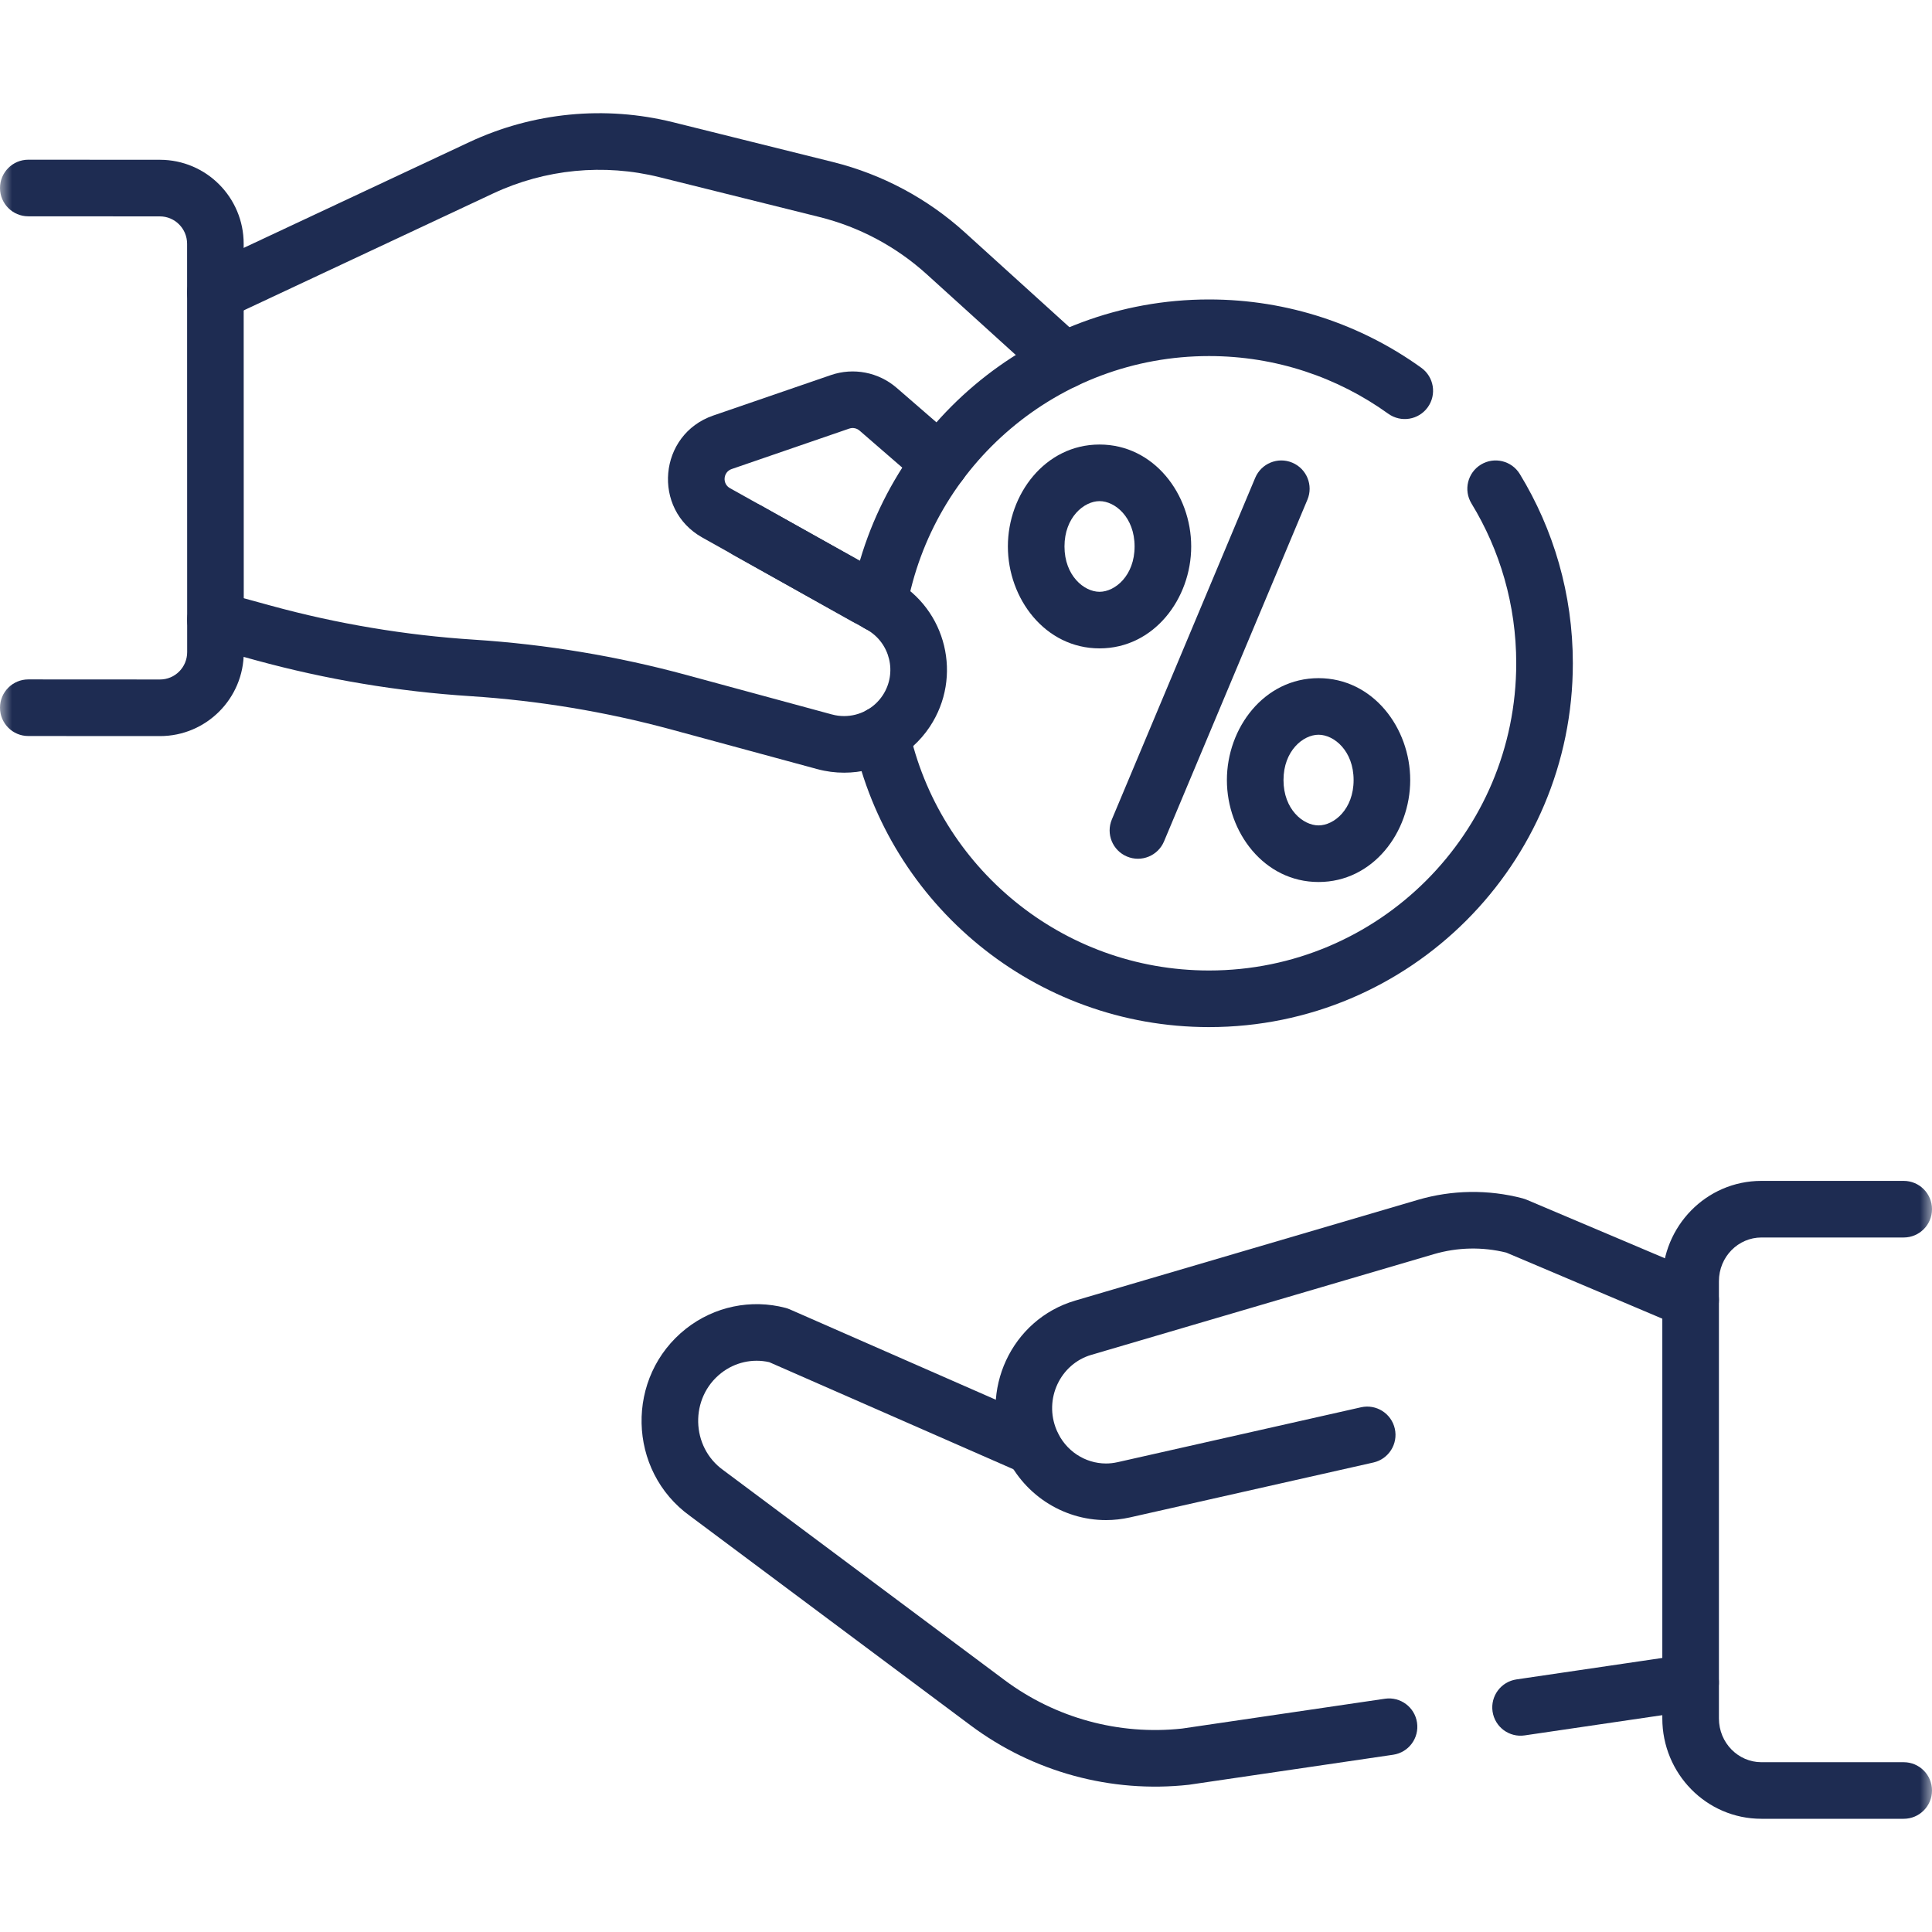 <svg xmlns="http://www.w3.org/2000/svg" width="80" height="80" viewBox="0 0 80 80" fill="none">
  <mask id="mask0_6947_8513" style="mask-type:luminance" maskUnits="userSpaceOnUse" x="0" y="0" width="80" height="80">
    <path d="M0 9.85463e-06H80V80H0V9.85463e-06Z" fill="white"/>
  </mask>
  <g mask="url(#mask0_6947_8513)">
    <path fill-rule="evenodd" clip-rule="evenodd" d="M36.92 25.302C37.236 24.737 37.034 24.023 36.469 23.707L30.226 20.213C30.226 20.213 30.226 20.213 30.226 20.213C30.226 20.213 30.225 20.213 30.225 20.213C29.898 20.03 29.942 19.544 30.297 19.422C30.297 19.422 30.297 19.422 30.297 19.422L35.166 17.747C35.167 17.747 35.167 17.747 35.167 17.747C35.313 17.697 35.475 17.729 35.593 17.831C35.593 17.831 35.593 17.831 35.593 17.831L38.154 20.051C38.643 20.475 39.383 20.422 39.807 19.933C40.231 19.444 40.178 18.704 39.69 18.28L37.129 16.06L37.129 16.06C36.381 15.412 35.343 15.209 34.406 15.531L29.535 17.206C27.264 17.987 26.986 21.086 29.081 22.258L35.325 25.752C35.889 26.068 36.604 25.867 36.92 25.302Z" fill="#1E2C52"/>
    <path fill-rule="evenodd" clip-rule="evenodd" d="M44.931 15.718C45.365 15.239 45.329 14.498 44.85 14.063L39.951 9.622C38.402 8.218 36.529 7.218 34.499 6.711L27.875 5.063L27.875 5.063C25.05 4.36 22.069 4.65 19.431 5.886L8.421 11.047C7.835 11.322 7.583 12.019 7.858 12.605C8.132 13.191 8.83 13.444 9.416 13.169L20.425 8.008C20.425 8.008 20.425 8.008 20.425 8.008C22.575 7.001 25.006 6.764 27.309 7.337L33.932 8.986C35.587 9.398 37.114 10.214 38.377 11.359L43.275 15.799C43.755 16.234 44.496 16.198 44.931 15.718Z" fill="#1E2C52"/>
    <path fill-rule="evenodd" clip-rule="evenodd" d="M41.592 60.129C42.32 61.856 43.991 62.944 45.798 62.944C46.133 62.944 46.463 62.905 46.788 62.833L46.792 62.832L56.87 60.559C57.502 60.416 57.898 59.789 57.756 59.158C57.613 58.526 56.986 58.13 56.355 58.273L46.281 60.545C46.28 60.545 46.28 60.545 46.279 60.545C46.11 60.583 45.951 60.6 45.798 60.6C44.934 60.6 44.114 60.078 43.752 59.218L43.752 59.218C43.209 57.931 43.908 56.478 45.185 56.103C45.185 56.103 45.185 56.103 45.185 56.103L59.372 51.932C59.372 51.932 59.372 51.932 59.372 51.932C60.352 51.645 61.387 51.623 62.374 51.868L69.548 54.906C70.144 55.158 70.831 54.88 71.084 54.283C71.336 53.688 71.058 53 70.462 52.747L63.207 49.675C63.155 49.654 63.102 49.636 63.048 49.621C61.624 49.247 60.126 49.269 58.712 49.683L44.524 53.854C41.871 54.634 40.519 57.585 41.592 60.129" fill="#1E2C52"/>
    <path fill-rule="evenodd" clip-rule="evenodd" d="M40.191 71.444C42.782 73.379 46.011 74.257 49.225 73.904C49.239 73.902 49.253 73.9 49.267 73.898L57.688 72.66C58.328 72.566 58.771 71.971 58.676 71.33C58.582 70.69 57.987 70.247 57.347 70.341L48.948 71.576C46.331 71.859 43.703 71.141 41.593 69.566L29.97 60.891C29.963 60.886 29.956 60.881 29.95 60.876C28.602 59.914 28.555 57.882 29.861 56.857L29.139 55.938L29.861 56.857C30.43 56.41 31.159 56.247 31.852 56.404L42.303 60.987C42.896 61.247 43.587 60.977 43.847 60.385C44.107 59.792 43.837 59.101 43.244 58.841L32.701 54.217C32.645 54.193 32.587 54.172 32.528 54.157C31.098 53.781 29.578 54.099 28.413 55.013C25.883 57 25.965 60.901 28.577 62.776L40.191 71.444L40.892 70.505L40.191 71.444Z" fill="#1E2C52"/>
    <path fill-rule="evenodd" clip-rule="evenodd" d="M61.804 70.871C61.898 71.511 62.493 71.954 63.134 71.859L70.175 70.824C70.815 70.73 71.258 70.135 71.164 69.494C71.07 68.854 70.474 68.411 69.834 68.505L62.793 69.541C62.153 69.635 61.71 70.23 61.804 70.871Z" fill="#1E2C52"/>
    <path fill-rule="evenodd" clip-rule="evenodd" d="M72.935 72.969C71.984 72.969 71.177 72.177 71.177 71.157V53.054C71.177 52.033 71.984 51.242 72.935 51.242H78.828C79.475 51.242 80 50.718 80 50.07C80 49.423 79.475 48.898 78.828 48.898H72.935C70.65 48.898 68.833 50.779 68.833 53.054V71.157C68.833 73.432 70.65 75.312 72.935 75.312H78.828C79.475 75.312 80 74.788 80 74.141C80 73.493 79.475 72.969 78.828 72.969H72.935Z" fill="#1E2C52"/>
    <path fill-rule="evenodd" clip-rule="evenodd" d="M36.183 26.158C36.82 26.272 37.429 25.848 37.542 25.211C38.605 19.261 43.807 14.744 50.064 14.744C52.835 14.744 55.396 15.629 57.484 17.131C58.01 17.509 58.742 17.39 59.12 16.864C59.498 16.339 59.378 15.607 58.853 15.229C56.379 13.449 53.342 12.4 50.064 12.4C42.652 12.4 36.494 17.751 35.235 24.799C35.121 25.436 35.546 26.045 36.183 26.158Z" fill="#1E2C52"/>
    <path fill-rule="evenodd" clip-rule="evenodd" d="M50.064 40.186C43.966 40.186 38.869 35.895 37.633 30.167C37.496 29.534 36.873 29.132 36.24 29.268C35.608 29.405 35.205 30.029 35.342 30.661C36.806 37.446 42.84 42.53 50.064 42.53C58.383 42.53 65.128 35.784 65.128 27.464C65.128 24.596 64.325 21.912 62.932 19.628C62.594 19.075 61.873 18.901 61.321 19.238C60.768 19.575 60.594 20.296 60.931 20.849C62.106 22.775 62.784 25.039 62.784 27.464C62.784 34.49 57.088 40.186 50.064 40.186Z" fill="#1E2C52"/>
    <path fill-rule="evenodd" clip-rule="evenodd" d="M46.666 35.467C47.263 35.718 47.949 35.437 48.2 34.84L54.137 20.692C54.388 20.095 54.107 19.408 53.51 19.158C52.914 18.907 52.227 19.188 51.976 19.785L46.039 33.933C45.788 34.53 46.069 35.217 46.666 35.467Z" fill="#1E2C52"/>
    <path fill-rule="evenodd" clip-rule="evenodd" d="M41.734 22.628C41.734 24.787 43.275 26.848 45.53 26.848C47.785 26.848 49.325 24.787 49.325 22.628C49.325 20.468 47.785 18.407 45.53 18.407C43.275 18.407 41.734 20.468 41.734 22.628ZM45.53 24.505C44.887 24.505 44.078 23.835 44.078 22.628C44.078 21.42 44.887 20.751 45.53 20.751C46.172 20.751 46.981 21.42 46.981 22.628C46.981 23.835 46.172 24.505 45.53 24.505Z" fill="#1E2C52"/>
    <path fill-rule="evenodd" clip-rule="evenodd" d="M50.803 32.301C50.803 34.461 52.343 36.522 54.598 36.522C56.854 36.522 58.394 34.461 58.394 32.301C58.394 30.142 56.854 28.081 54.598 28.081C52.343 28.081 50.803 30.142 50.803 32.301ZM54.598 34.178C53.956 34.178 53.147 33.509 53.147 32.301C53.147 31.093 53.956 30.424 54.598 30.424C55.241 30.424 56.05 31.093 56.05 32.301C56.05 33.509 55.241 34.178 54.598 34.178Z" fill="#1E2C52"/>
    <path fill-rule="evenodd" clip-rule="evenodd" d="M33.838 31.846C34.211 31.948 34.587 31.995 34.953 31.995C36.356 31.995 37.697 31.301 38.501 30.093L38.502 30.091C39.87 28.027 39.197 25.233 37.033 24.023C37.033 24.023 37.033 24.023 37.033 24.023L31.493 20.923C30.928 20.607 30.214 20.808 29.898 21.373C29.582 21.938 29.783 22.652 30.348 22.968L35.889 26.068C36.859 26.611 37.164 27.866 36.549 28.795C36.187 29.34 35.584 29.651 34.953 29.651C34.786 29.651 34.618 29.63 34.455 29.585L34.452 29.585L28.423 27.949C28.423 27.949 28.423 27.949 28.423 27.949C25.55 27.169 22.607 26.681 19.639 26.488L19.638 26.488C18.213 26.397 16.795 26.233 15.391 25.997L15.39 25.997C13.986 25.763 12.592 25.456 11.216 25.079L9.232 24.535C8.607 24.364 7.963 24.732 7.792 25.356C7.621 25.98 7.988 26.625 8.612 26.796L10.597 27.34C10.597 27.34 10.597 27.34 10.597 27.34C12.049 27.737 13.52 28.062 15.004 28.309C16.486 28.558 17.983 28.731 19.487 28.827C22.3 29.01 25.088 29.472 27.809 30.211L33.837 31.846C33.837 31.846 33.837 31.846 33.838 31.846Z" fill="#1E2C52"/>
    <path fill-rule="evenodd" clip-rule="evenodd" d="M6.625 28.136C6.625 28.136 6.625 28.136 6.625 28.136L1.172 28.133C0.525 28.133 0 28.657 1.59612e-07 29.304C-0 29.952 0.524 30.477 1.171 30.477L6.624 30.48C8.544 30.48 10.095 28.92 10.094 27.003L10.09 10.093C10.09 8.176 8.54 6.617 6.62 6.616L1.172 6.613C0.525 6.613 0 7.138 1.59612e-07 7.785C-0 8.432 0.524 8.957 1.171 8.957L6.62 8.96C7.239 8.96 7.746 9.464 7.747 10.094L7.75 27.004C7.75 27.004 7.75 27.004 7.75 27.004C7.75 27.633 7.244 28.136 6.625 28.136C6.625 28.136 6.625 28.136 6.625 28.136Z" fill="#1E2C52"/>
  </g>
</svg>